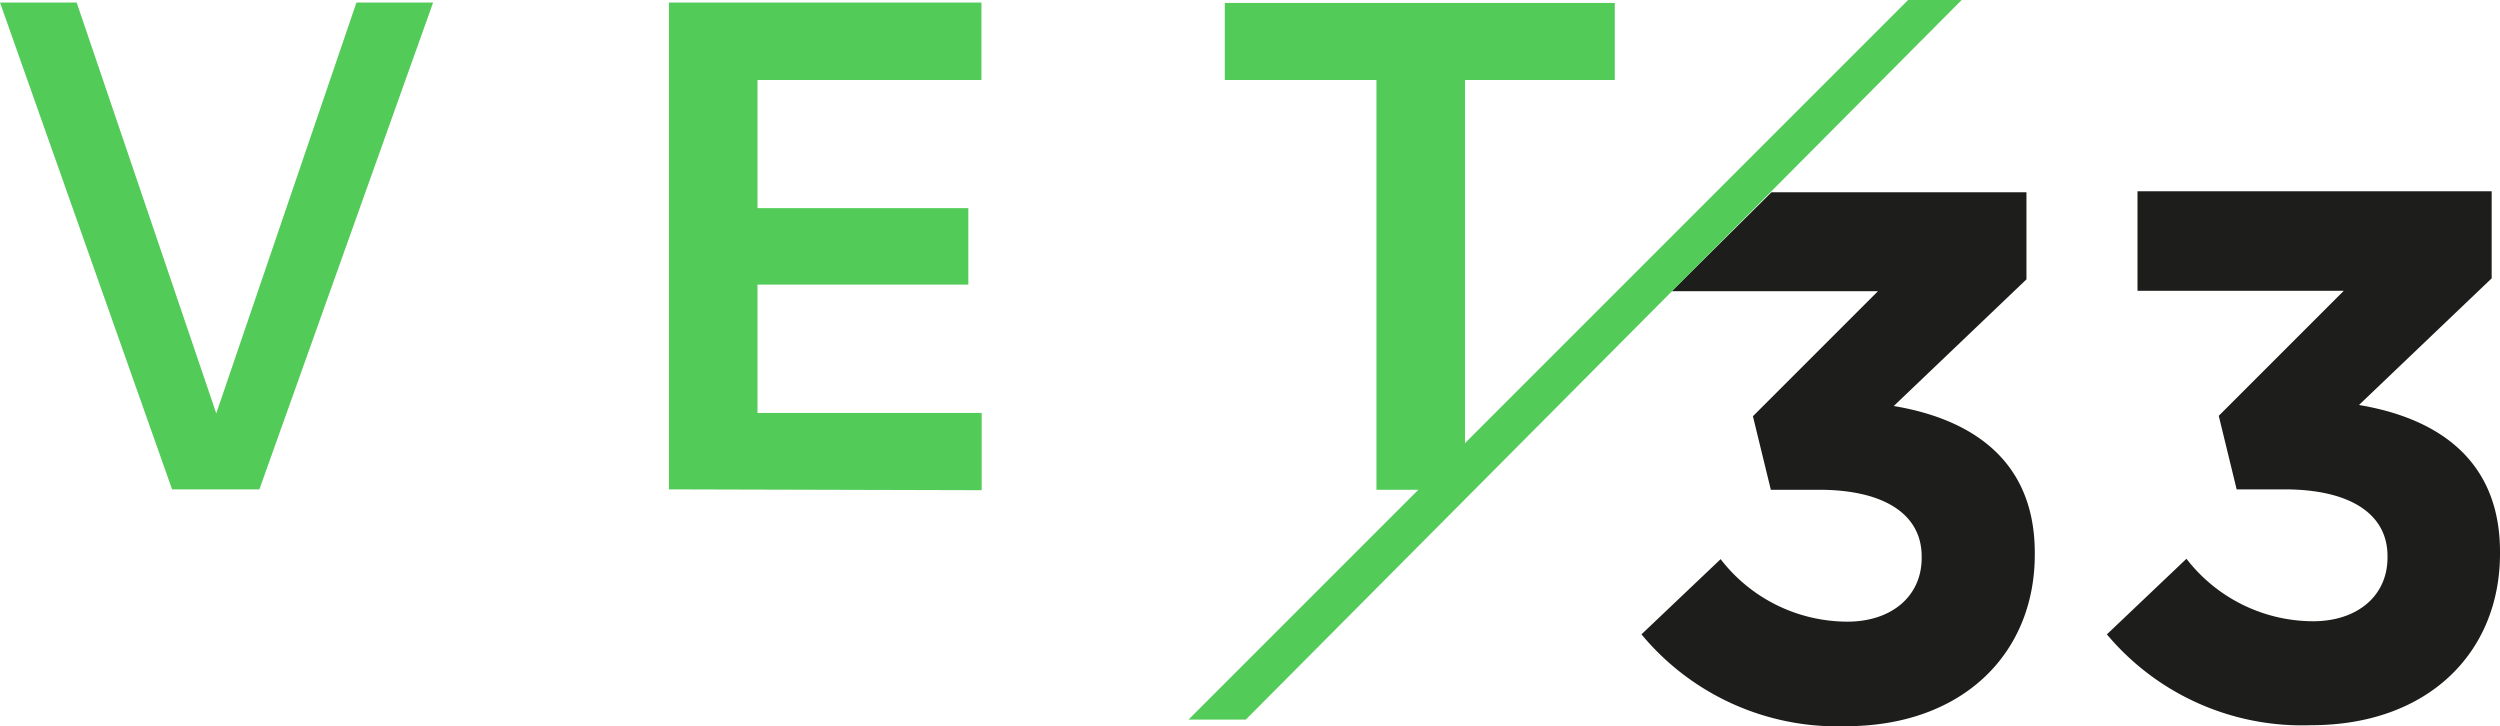 <svg xmlns="http://www.w3.org/2000/svg" width="120" height="34.866" viewBox="0 0 120 34.866">
  <g id="Raggruppa_351" data-name="Raggruppa 351" transform="translate(-40 -79)">
    <path id="Tracciato_68" data-name="Tracciato 68" d="M103.79,109.449l3.8-3.61a7.693,7.693,0,0,0,6.09,3c2.08,0,3.56-1.19,3.56-3.06v-.07c0-2.05-1.84-3.2-4.93-3.2H110l-.86-3.53,6-6h-9.9l4.79-4.75h12.24v4.18l-6.37,6.08c3.42.57,6.77,2.369,6.77,7.049v.08c0,4.75-3.46,8.24-9.08,8.24a12.2,12.2,0,0,1-9.8-4.41Z" transform="translate(15)" fill="#1d1d1b"/>
    <path id="Tracciato_69" data-name="Tracciato 69" d="M126.13,109.45l3.82-3.63a7.7,7.7,0,0,0,6.08,3c2.09,0,3.57-1.19,3.57-3.06v-.07c0-2.05-1.84-3.2-4.94-3.2h-2.3l-.86-3.53,6-6h-9.9V88.18h17v4.18l-6.37,6.08c3.42.57,6.77,2.37,6.77,7.05v.08c0,4.75-3.45,8.24-9.07,8.24a12.225,12.225,0,0,1-9.8-4.36Z" transform="translate(15)" fill="#1d1d1b"/>
    <path id="Tracciato_70" data-name="Tracciato 70" d="M57.11,102.49V79.12h15v3.72H61.36v6.15H71.48v3.67H61.36v6.16H72.12v3.71Z" transform="translate(15)" fill="#53cb59"/>
    <path id="Tracciato_71" data-name="Tracciato 71" d="M35.19,99.4l6.92-20.28h3.68l-8.34,23.37H33.26L25,79.12h3.68L35.57,99.4Z" transform="translate(15)" fill="#53cb59"/>
    <path id="Tracciato_72" data-name="Tracciato 72" d="M83.79,82.84v-3.7h18.72v3.7H94.32l1-1v20.67H91.07V81.84l1,1Z" transform="translate(15)" fill="#53cb59"/>
    <path id="Tracciato_73" data-name="Tracciato 73" d="M82.05,113.54,116.59,79h2.57L84.8,113.54Z" transform="translate(15)" fill="#53cb59"/>
  </g>
</svg>
